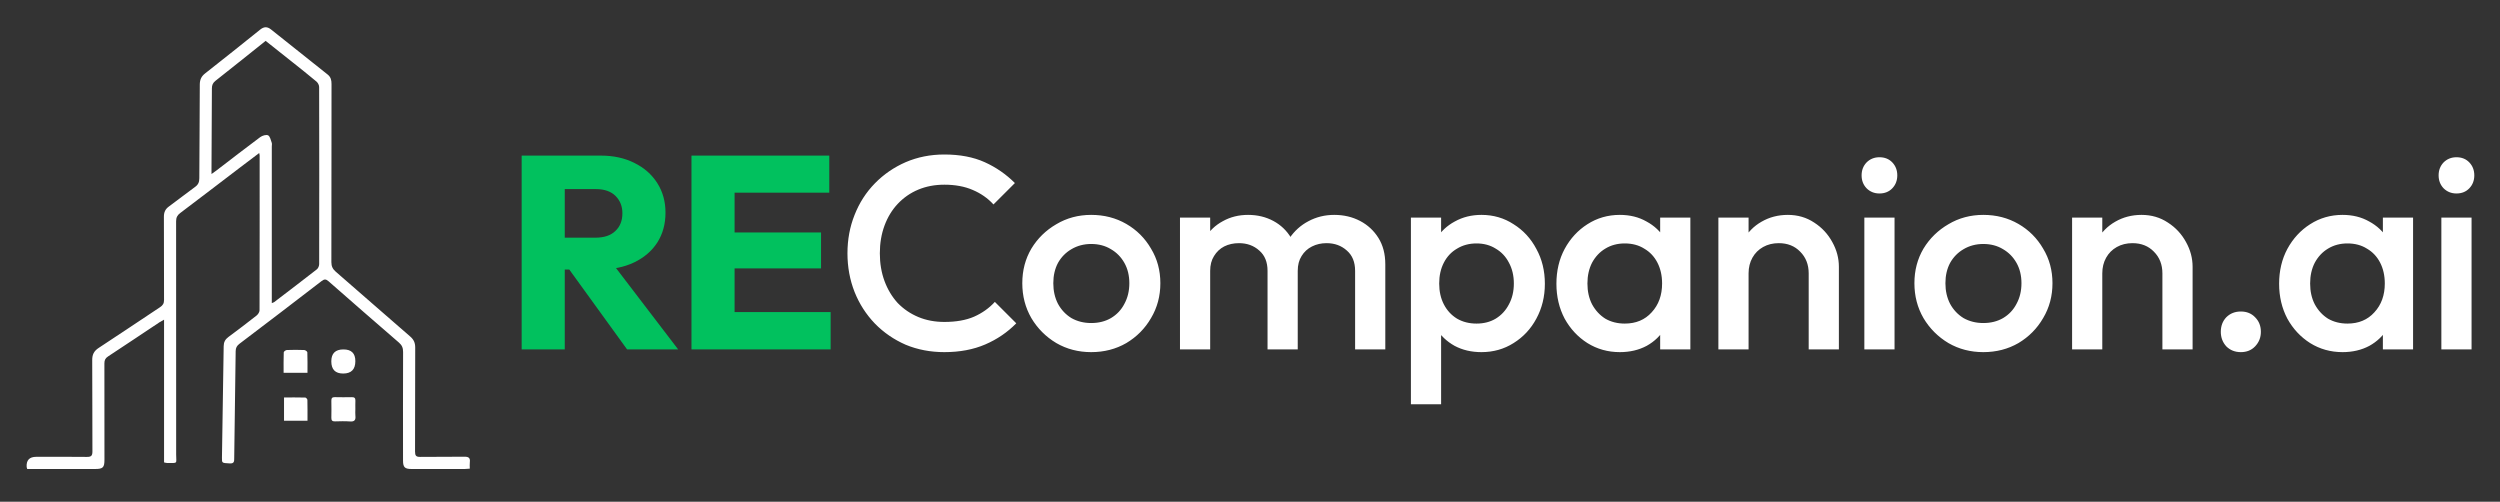 <svg width="284" height="57" viewBox="0 0 284 57" fill="none" xmlns="http://www.w3.org/2000/svg">
<rect x="0" y="0" width="284" height="57" fill="#333333" stroke="none"/>
<path d="M29.445 17.384C28.687 17.956 27.992 18.479 27.3 19.006C25.024 20.74 22.754 22.481 20.469 24.203C20.138 24.453 20.006 24.715 20.006 25.137C20.019 33.973 20.019 42.81 20.012 51.646C20.011 52.7 20.256 52.6 18.986 52.596C18.884 52.596 18.781 52.558 18.637 52.53V36.314C18.41 36.443 18.262 36.516 18.126 36.606C16.175 37.903 14.231 39.208 12.271 40.493C11.962 40.696 11.859 40.92 11.86 41.28C11.872 44.929 11.867 48.578 11.866 52.227C11.866 53.114 11.695 53.278 10.79 53.278C8.412 53.278 6.033 53.278 3.654 53.278C3.462 53.278 3.27 53.278 3.092 53.278C3.058 53.165 3.033 53.115 3.029 53.064C2.972 52.285 3.334 51.895 4.117 51.895C6.031 51.895 7.945 51.88 9.859 51.905C10.341 51.911 10.502 51.789 10.499 51.281C10.478 47.829 10.502 44.377 10.476 40.924C10.47 40.28 10.668 39.877 11.216 39.52C13.555 37.999 15.86 36.427 18.188 34.892C18.509 34.68 18.637 34.456 18.635 34.069C18.621 30.921 18.636 27.773 18.619 24.624C18.617 24.108 18.778 23.752 19.2 23.448C20.2 22.726 21.162 21.951 22.164 21.231C22.525 20.971 22.642 20.682 22.643 20.246C22.651 16.705 22.693 13.163 22.696 9.621C22.697 9.069 22.86 8.686 23.297 8.343C25.394 6.699 27.475 5.036 29.552 3.366C29.985 3.017 30.36 3.003 30.797 3.353C32.931 5.065 35.071 6.77 37.218 8.465C37.585 8.755 37.662 9.111 37.661 9.548C37.654 16.292 37.661 23.036 37.644 29.779C37.643 30.258 37.798 30.568 38.15 30.873C40.975 33.32 43.78 35.79 46.607 38.235C47.01 38.584 47.17 38.956 47.168 39.486C47.15 43.421 47.167 47.356 47.149 51.292C47.147 51.755 47.26 51.913 47.744 51.904C49.407 51.876 51.071 51.911 52.734 51.883C53.216 51.876 53.439 51.997 53.373 52.506C53.344 52.731 53.368 52.962 53.368 53.239C53.147 53.254 52.975 53.276 52.804 53.276C50.783 53.279 48.762 53.279 46.741 53.278C45.987 53.277 45.785 53.082 45.784 52.326C45.781 48.211 45.775 44.097 45.791 39.983C45.793 39.532 45.67 39.221 45.325 38.923C42.645 36.61 39.978 34.281 37.316 31.947C37.038 31.703 36.852 31.684 36.543 31.922C33.441 34.311 30.328 36.687 27.206 39.051C26.903 39.281 26.776 39.512 26.772 39.892C26.726 43.934 26.66 47.977 26.607 52.019C26.602 52.38 26.635 52.677 26.095 52.644C25.212 52.591 25.204 52.624 25.214 51.987C25.281 47.766 25.354 43.545 25.41 39.324C25.416 38.866 25.581 38.554 25.943 38.285C27.021 37.487 28.09 36.677 29.143 35.847C29.313 35.713 29.484 35.452 29.484 35.249C29.501 29.382 29.498 23.515 29.496 17.648C29.496 17.597 29.477 17.545 29.446 17.382L29.445 17.384ZM24.028 19.769C24.285 19.584 24.431 19.486 24.57 19.38C26.231 18.109 27.882 16.825 29.561 15.578C29.797 15.403 30.242 15.267 30.457 15.376C30.681 15.489 30.759 15.915 30.869 16.216C30.915 16.343 30.876 16.5 30.876 16.643C30.876 22.348 30.876 28.052 30.876 33.757V34.434C31.03 34.369 31.099 34.355 31.151 34.315C32.77 33.079 34.394 31.847 35.999 30.592C36.15 30.474 36.258 30.203 36.258 30.003C36.271 23.297 36.271 16.591 36.255 9.885C36.255 9.675 36.114 9.404 35.951 9.266C35.063 8.517 34.148 7.8 33.239 7.075C32.223 6.265 31.204 5.459 30.177 4.644C28.253 6.178 26.372 7.688 24.477 9.181C24.178 9.416 24.071 9.669 24.071 10.043C24.066 13.065 24.044 16.087 24.027 19.109C24.026 19.283 24.027 19.457 24.027 19.769H24.028Z" fill="white"/>
<path d="M37.637 41.05C37.637 40.147 38.096 39.695 39.013 39.695C39.917 39.694 40.369 40.138 40.368 41.026C40.368 41.964 39.907 42.433 38.985 42.433C38.086 42.433 37.637 41.972 37.637 41.05Z" fill="white"/>
<path d="M34.931 47.797H32.265V45.15C33.084 45.15 33.882 45.142 34.679 45.162C34.765 45.164 34.918 45.332 34.92 45.427C34.94 46.207 34.931 46.988 34.931 47.797Z" fill="white"/>
<path d="M40.368 46.484C40.368 46.734 40.344 46.987 40.373 47.234C40.426 47.706 40.278 47.916 39.762 47.877C39.194 47.833 38.62 47.856 38.049 47.869C37.752 47.876 37.635 47.768 37.642 47.464C37.657 46.821 37.654 46.178 37.642 45.535C37.636 45.25 37.717 45.108 38.033 45.116C38.676 45.132 39.319 45.13 39.961 45.118C40.256 45.112 40.387 45.216 40.373 45.52C40.358 45.841 40.369 46.163 40.369 46.484H40.368Z" fill="white"/>
<path d="M34.931 42.347H32.218C32.218 41.554 32.205 40.79 32.234 40.027C32.238 39.93 32.457 39.767 32.582 39.762C33.242 39.736 33.903 39.736 34.563 39.763C34.689 39.768 34.91 39.929 34.914 40.025C34.943 40.787 34.93 41.551 34.93 42.347L34.931 42.347Z" fill="white"/>
<path d="M63.003 30.616V26.999H67.649C68.626 26.999 69.374 26.75 69.894 26.251C70.434 25.752 70.705 25.076 70.705 24.224C70.705 23.434 70.445 22.779 69.925 22.259C69.405 21.74 68.657 21.48 67.68 21.48H63.003V17.676H68.241C69.697 17.676 70.975 17.956 72.077 18.517C73.178 19.058 74.041 19.817 74.665 20.794C75.288 21.771 75.6 22.893 75.6 24.161C75.6 25.45 75.288 26.583 74.665 27.56C74.041 28.517 73.168 29.265 72.046 29.805C70.923 30.346 69.603 30.616 68.085 30.616H63.003ZM59.261 39.69V17.676H64.156V39.69H59.261ZM71.235 39.69L64.375 30.211L68.865 28.995L77.035 39.69H71.235ZM78.552 39.69V17.676H83.448V39.69H78.552ZM82.294 39.69V35.449H94.361V39.69H82.294ZM82.294 30.491V26.407H93.27V30.491H82.294ZM82.294 21.885V17.676H94.206V21.885H82.294Z" fill="#01C15E"/>
<path d="M107.278 40.002C105.698 40.002 104.233 39.721 102.881 39.16C101.551 38.578 100.387 37.778 99.389 36.759C98.391 35.719 97.622 34.524 97.082 33.173C96.541 31.801 96.271 30.335 96.271 28.776C96.271 27.217 96.541 25.762 97.082 24.411C97.622 23.039 98.391 21.844 99.389 20.825C100.387 19.806 101.551 19.006 102.881 18.424C104.233 17.842 105.698 17.551 107.278 17.551C109.045 17.551 110.573 17.842 111.862 18.424C113.151 19.006 114.294 19.796 115.292 20.794L112.859 23.226C112.215 22.519 111.425 21.968 110.49 21.573C109.575 21.178 108.504 20.981 107.278 20.981C106.197 20.981 105.21 21.168 104.316 21.542C103.422 21.916 102.642 22.457 101.977 23.164C101.333 23.85 100.834 24.671 100.48 25.627C100.127 26.583 99.95 27.633 99.95 28.776C99.95 29.92 100.127 30.969 100.48 31.926C100.834 32.882 101.333 33.713 101.977 34.42C102.642 35.106 103.422 35.636 104.316 36.011C105.21 36.385 106.197 36.572 107.278 36.572C108.608 36.572 109.731 36.374 110.646 35.979C111.581 35.564 112.371 35.002 113.015 34.295L115.448 36.728C114.45 37.746 113.275 38.547 111.924 39.129C110.573 39.711 109.024 40.002 107.278 40.002ZM123.959 40.002C122.504 40.002 121.184 39.659 119.999 38.973C118.814 38.266 117.868 37.32 117.162 36.135C116.476 34.95 116.133 33.63 116.133 32.175C116.133 30.72 116.476 29.41 117.162 28.246C117.868 27.082 118.814 26.157 119.999 25.471C121.184 24.764 122.504 24.411 123.959 24.411C125.435 24.411 126.766 24.754 127.95 25.44C129.135 26.126 130.071 27.061 130.757 28.246C131.464 29.41 131.817 30.72 131.817 32.175C131.817 33.63 131.464 34.95 130.757 36.135C130.071 37.32 129.135 38.266 127.95 38.973C126.766 39.659 125.435 40.002 123.959 40.002ZM123.959 36.697C124.812 36.697 125.56 36.509 126.204 36.135C126.869 35.74 127.379 35.2 127.732 34.514C128.106 33.828 128.293 33.048 128.293 32.175C128.293 31.302 128.106 30.533 127.732 29.868C127.358 29.203 126.849 28.683 126.204 28.309C125.56 27.914 124.812 27.716 123.959 27.716C123.128 27.716 122.379 27.914 121.714 28.309C121.07 28.683 120.56 29.203 120.186 29.868C119.833 30.533 119.656 31.302 119.656 32.175C119.656 33.048 119.833 33.828 120.186 34.514C120.56 35.2 121.07 35.74 121.714 36.135C122.379 36.509 123.128 36.697 123.959 36.697ZM134.046 39.69V24.723H137.476V39.69H134.046ZM143.993 39.69V30.772C143.993 29.774 143.681 29.005 143.057 28.465C142.434 27.903 141.665 27.623 140.75 27.623C140.126 27.623 139.565 27.747 139.066 27.997C138.588 28.246 138.203 28.61 137.912 29.088C137.621 29.546 137.476 30.107 137.476 30.772L136.135 30.024C136.135 28.88 136.384 27.893 136.883 27.061C137.382 26.23 138.058 25.585 138.91 25.128C139.762 24.65 140.719 24.411 141.779 24.411C142.839 24.411 143.795 24.64 144.648 25.097C145.5 25.554 146.175 26.199 146.674 27.03C147.173 27.862 147.423 28.86 147.423 30.024V39.69H143.993ZM153.94 39.69V30.772C153.94 29.774 153.628 29.005 153.004 28.465C152.381 27.903 151.611 27.623 150.697 27.623C150.094 27.623 149.543 27.747 149.044 27.997C148.545 28.246 148.15 28.61 147.859 29.088C147.568 29.546 147.423 30.107 147.423 30.772L145.489 30.024C145.593 28.88 145.926 27.893 146.487 27.061C147.049 26.23 147.766 25.585 148.639 25.128C149.533 24.65 150.51 24.411 151.57 24.411C152.651 24.411 153.628 24.64 154.501 25.097C155.374 25.554 156.07 26.199 156.59 27.03C157.11 27.862 157.37 28.86 157.37 30.024V39.69H153.94ZM168.294 40.002C167.15 40.002 166.132 39.763 165.238 39.285C164.344 38.786 163.637 38.11 163.117 37.258C162.618 36.406 162.369 35.439 162.369 34.358V30.055C162.369 28.974 162.629 28.007 163.149 27.155C163.668 26.303 164.375 25.637 165.269 25.159C166.163 24.66 167.171 24.411 168.294 24.411C169.645 24.411 170.861 24.764 171.942 25.471C173.044 26.157 173.906 27.093 174.53 28.277C175.174 29.442 175.497 30.762 175.497 32.237C175.497 33.693 175.174 35.013 174.53 36.198C173.906 37.362 173.044 38.287 171.942 38.973C170.861 39.659 169.645 40.002 168.294 40.002ZM167.732 36.759C168.564 36.759 169.291 36.572 169.915 36.198C170.559 35.803 171.058 35.262 171.412 34.576C171.786 33.89 171.973 33.1 171.973 32.206C171.973 31.312 171.786 30.523 171.412 29.837C171.058 29.151 170.559 28.62 169.915 28.246C169.291 27.851 168.564 27.654 167.732 27.654C166.901 27.654 166.163 27.851 165.518 28.246C164.874 28.62 164.375 29.151 164.022 29.837C163.668 30.523 163.492 31.312 163.492 32.206C163.492 33.1 163.668 33.89 164.022 34.576C164.375 35.262 164.874 35.803 165.518 36.198C166.163 36.572 166.901 36.759 167.732 36.759ZM160.28 45.926V24.723H163.71V28.745L163.117 32.393L163.71 36.011V45.926H160.28ZM184.012 40.002C182.66 40.002 181.434 39.659 180.332 38.973C179.251 38.287 178.388 37.362 177.744 36.198C177.12 35.013 176.809 33.693 176.809 32.237C176.809 30.762 177.12 29.442 177.744 28.277C178.388 27.093 179.251 26.157 180.332 25.471C181.434 24.764 182.66 24.411 184.012 24.411C185.155 24.411 186.163 24.66 187.036 25.159C187.93 25.637 188.637 26.303 189.157 27.155C189.676 28.007 189.936 28.974 189.936 30.055V34.358C189.936 35.439 189.676 36.406 189.157 37.258C188.658 38.11 187.961 38.786 187.067 39.285C186.174 39.763 185.155 40.002 184.012 40.002ZM184.573 36.759C185.841 36.759 186.86 36.333 187.629 35.48C188.419 34.628 188.814 33.537 188.814 32.206C188.814 31.312 188.637 30.523 188.283 29.837C187.93 29.151 187.431 28.62 186.787 28.246C186.163 27.851 185.425 27.654 184.573 27.654C183.741 27.654 183.003 27.851 182.359 28.246C181.735 28.62 181.236 29.151 180.862 29.837C180.509 30.523 180.332 31.312 180.332 32.206C180.332 33.1 180.509 33.89 180.862 34.576C181.236 35.262 181.735 35.803 182.359 36.198C183.003 36.572 183.741 36.759 184.573 36.759ZM188.595 39.69V35.667L189.188 32.019L188.595 28.402V24.723H192.025V39.69H188.595ZM205.467 39.69V31.053C205.467 30.055 205.145 29.234 204.5 28.589C203.877 27.945 203.066 27.623 202.068 27.623C201.403 27.623 200.811 27.768 200.291 28.059C199.771 28.35 199.366 28.756 199.075 29.275C198.784 29.795 198.638 30.387 198.638 31.053L197.297 30.304C197.297 29.161 197.547 28.153 198.046 27.28C198.545 26.386 199.231 25.689 200.104 25.19C200.998 24.671 201.995 24.411 203.097 24.411C204.22 24.411 205.218 24.702 206.091 25.284C206.964 25.845 207.65 26.583 208.149 27.498C208.648 28.392 208.897 29.327 208.897 30.304V39.69H205.467ZM195.208 39.69V24.723H198.638V39.69H195.208ZM211.79 39.69V24.723H215.22V39.69H211.79ZM213.505 21.979C212.923 21.979 212.435 21.781 212.04 21.386C211.665 20.991 211.478 20.503 211.478 19.921C211.478 19.339 211.665 18.85 212.04 18.455C212.435 18.06 212.923 17.863 213.505 17.863C214.108 17.863 214.596 18.06 214.971 18.455C215.345 18.85 215.532 19.339 215.532 19.921C215.532 20.503 215.345 20.991 214.971 21.386C214.596 21.781 214.108 21.979 213.505 21.979ZM225.304 40.002C223.848 40.002 222.528 39.659 221.343 38.973C220.159 38.266 219.213 37.32 218.506 36.135C217.82 34.95 217.477 33.63 217.477 32.175C217.477 30.72 217.82 29.41 218.506 28.246C219.213 27.082 220.159 26.157 221.343 25.471C222.528 24.764 223.848 24.411 225.304 24.411C226.779 24.411 228.11 24.754 229.295 25.44C230.48 26.126 231.415 27.061 232.101 28.246C232.808 29.41 233.161 30.72 233.161 32.175C233.161 33.63 232.808 34.95 232.101 36.135C231.415 37.32 230.48 38.266 229.295 38.973C228.11 39.659 226.779 40.002 225.304 40.002ZM225.304 36.697C226.156 36.697 226.904 36.509 227.549 36.135C228.214 35.74 228.723 35.2 229.077 34.514C229.451 33.828 229.638 33.048 229.638 32.175C229.638 31.302 229.451 30.533 229.077 29.868C228.702 29.203 228.193 28.683 227.549 28.309C226.904 27.914 226.156 27.716 225.304 27.716C224.472 27.716 223.724 27.914 223.058 28.309C222.414 28.683 221.905 29.203 221.531 29.868C221.177 30.533 221 31.302 221 32.175C221 33.048 221.177 33.828 221.531 34.514C221.905 35.2 222.414 35.74 223.058 36.135C223.724 36.509 224.472 36.697 225.304 36.697ZM245.649 39.69V31.053C245.649 30.055 245.327 29.234 244.682 28.589C244.059 27.945 243.248 27.623 242.25 27.623C241.585 27.623 240.992 27.768 240.473 28.059C239.953 28.35 239.548 28.756 239.257 29.275C238.966 29.795 238.82 30.387 238.82 31.053L237.479 30.304C237.479 29.161 237.729 28.153 238.228 27.28C238.727 26.386 239.413 25.689 240.286 25.19C241.179 24.671 242.177 24.411 243.279 24.411C244.402 24.411 245.399 24.702 246.273 25.284C247.146 25.845 247.832 26.583 248.331 27.498C248.829 28.392 249.079 29.327 249.079 30.304V39.69H245.649ZM235.39 39.69V24.723H238.82V39.69H235.39ZM254.56 40.002C253.895 40.002 253.344 39.783 252.907 39.347C252.492 38.89 252.284 38.339 252.284 37.694C252.284 37.029 252.492 36.478 252.907 36.042C253.344 35.605 253.895 35.387 254.56 35.387C255.225 35.387 255.766 35.605 256.181 36.042C256.618 36.478 256.836 37.029 256.836 37.694C256.836 38.339 256.618 38.89 256.181 39.347C255.766 39.783 255.225 40.002 254.56 40.002ZM266.111 40.002C264.76 40.002 263.533 39.659 262.431 38.973C261.351 38.287 260.488 37.362 259.843 36.198C259.22 35.013 258.908 33.693 258.908 32.237C258.908 30.762 259.22 29.442 259.843 28.277C260.488 27.093 261.351 26.157 262.431 25.471C263.533 24.764 264.76 24.411 266.111 24.411C267.254 24.411 268.262 24.66 269.136 25.159C270.029 25.637 270.736 26.303 271.256 27.155C271.776 28.007 272.035 28.974 272.035 30.055V34.358C272.035 35.439 271.776 36.406 271.256 37.258C270.757 38.11 270.061 38.786 269.167 39.285C268.273 39.763 267.254 40.002 266.111 40.002ZM266.672 36.759C267.94 36.759 268.959 36.333 269.728 35.48C270.518 34.628 270.913 33.537 270.913 32.206C270.913 31.312 270.736 30.523 270.383 29.837C270.029 29.151 269.531 28.62 268.886 28.246C268.262 27.851 267.525 27.654 266.672 27.654C265.841 27.654 265.103 27.851 264.458 28.246C263.835 28.62 263.336 29.151 262.962 29.837C262.608 30.523 262.431 31.312 262.431 32.206C262.431 33.1 262.608 33.89 262.962 34.576C263.336 35.262 263.835 35.803 264.458 36.198C265.103 36.572 265.841 36.759 266.672 36.759ZM270.695 39.69V35.667L271.287 32.019L270.695 28.402V24.723H274.125V39.69H270.695ZM277.339 39.69V24.723H280.769V39.69H277.339ZM279.054 21.979C278.472 21.979 277.983 21.781 277.588 21.386C277.214 20.991 277.027 20.503 277.027 19.921C277.027 19.339 277.214 18.85 277.588 18.455C277.983 18.06 278.472 17.863 279.054 17.863C279.657 17.863 280.145 18.06 280.519 18.455C280.894 18.85 281.081 19.339 281.081 19.921C281.081 20.503 280.894 20.991 280.519 21.386C280.145 21.781 279.657 21.979 279.054 21.979Z" fill="white"/>
</svg>
